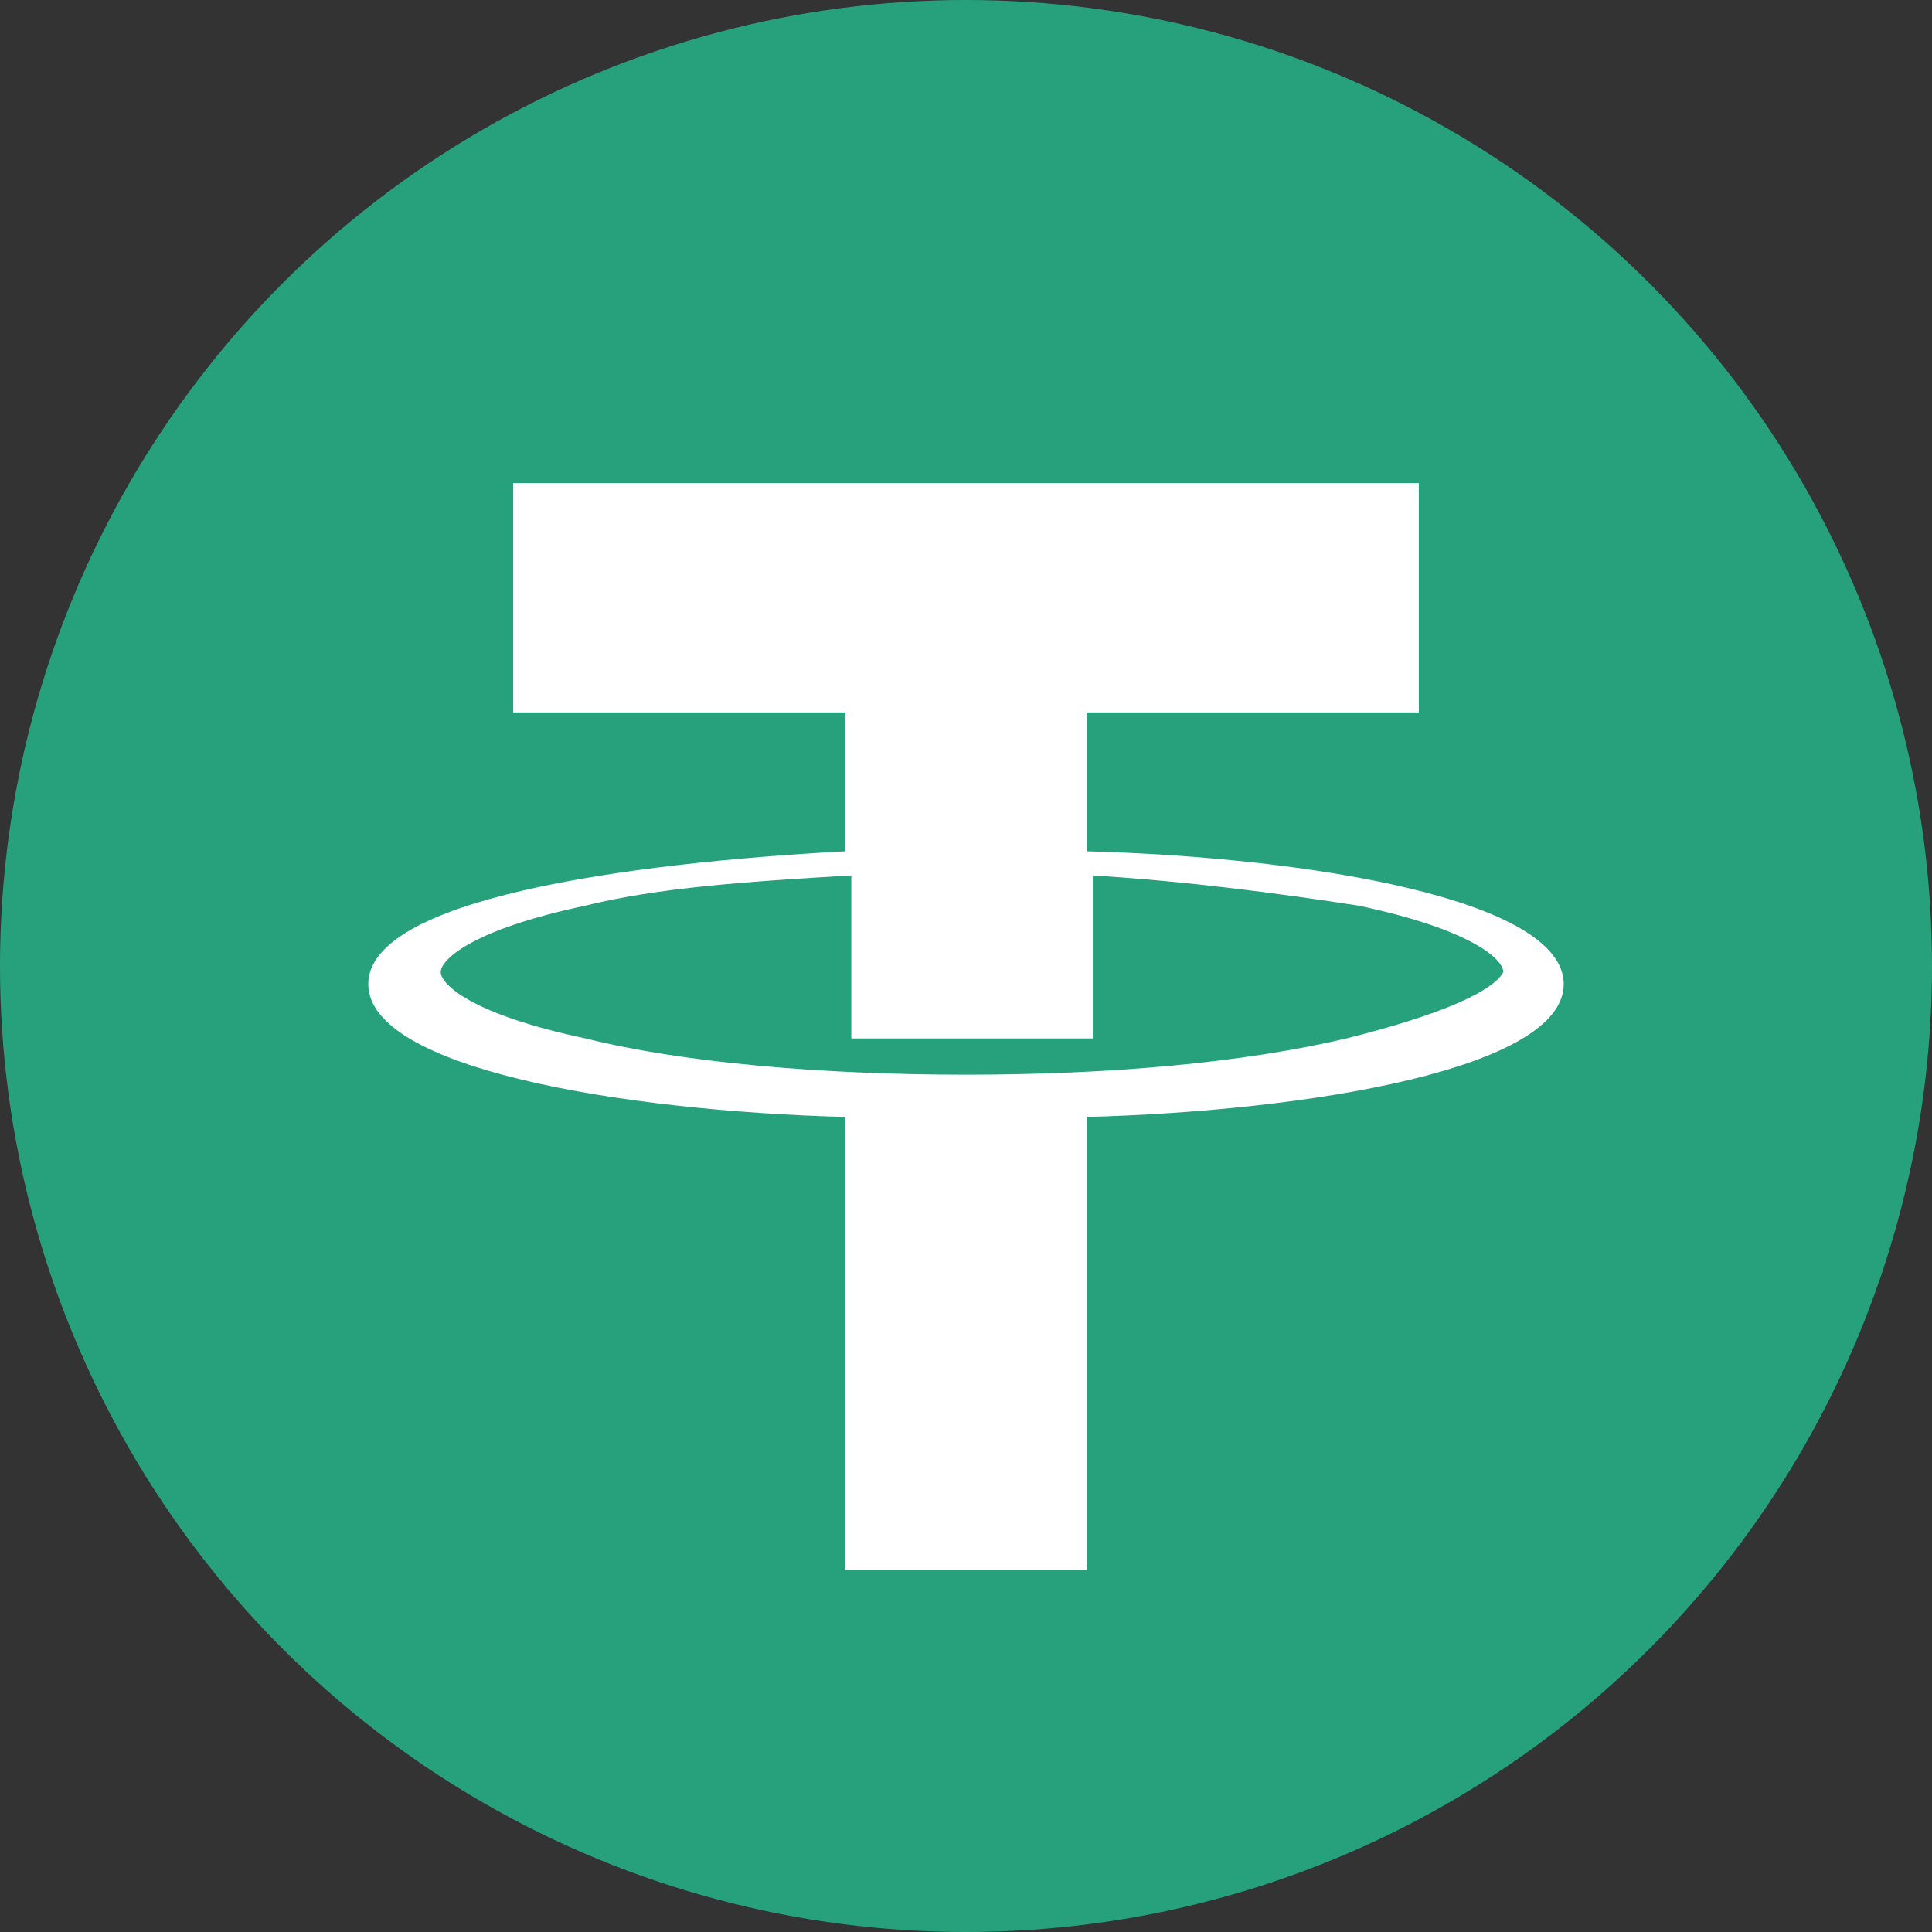 <?xml version="1.0" encoding="utf-8"?>
<!-- Generator: Adobe Illustrator 23.0.0, SVG Export Plug-In . SVG Version: 6.00 Build 0)  -->
<svg version="1.1" id="Calque_1" xmlns="http://www.w3.org/2000/svg" xmlns:xlink="http://www.w3.org/1999/xlink" x="0px" y="0px"
	 viewBox="0 0 32 32" style="enable-background:new 0 0 32 32;" xml:space="preserve">
<rect x="0" y="0" width="32" height="32" fill="#333333" stroke="none"/>
<style type="text/css">
	.st0{fill:#27A17C;}
	.st1{fill:#FFFFFF;}
</style>
<g>
	<g>
		<circle class="st0" cx="16" cy="16" r="16"/>
		<path class="st1" d="M25.9,16.3c0-1.4-4.2-2.1-7.9-2.2v-2.3h5.5V8h-15v3.8H14v2.3c-3.7,0.2-7.9,0.8-7.9,2.2c0,1.4,4.2,2.1,7.9,2.2
			v7.5h4v-7.5C21.7,18.4,25.9,17.7,25.9,16.3z M22.3,17.2c-1.7,0.4-3.9,0.6-6.3,0.6c-2.4,0-4.7-0.2-6.3-0.6
			c-1.9-0.4-2.4-0.9-2.4-1.1c0-0.2,0.5-0.7,2.4-1.1c1.2-0.3,2.7-0.4,4.4-0.5v2.7c0.6,0,1.3,0,2,0c0.7,0,1.3,0,2,0v-2.7
			c1.6,0.1,3.1,0.3,4.4,0.5c1.9,0.4,2.4,0.9,2.4,1.1C24.8,16.3,24.3,16.7,22.3,17.2z"/>
	</g>
</g>
</svg>
